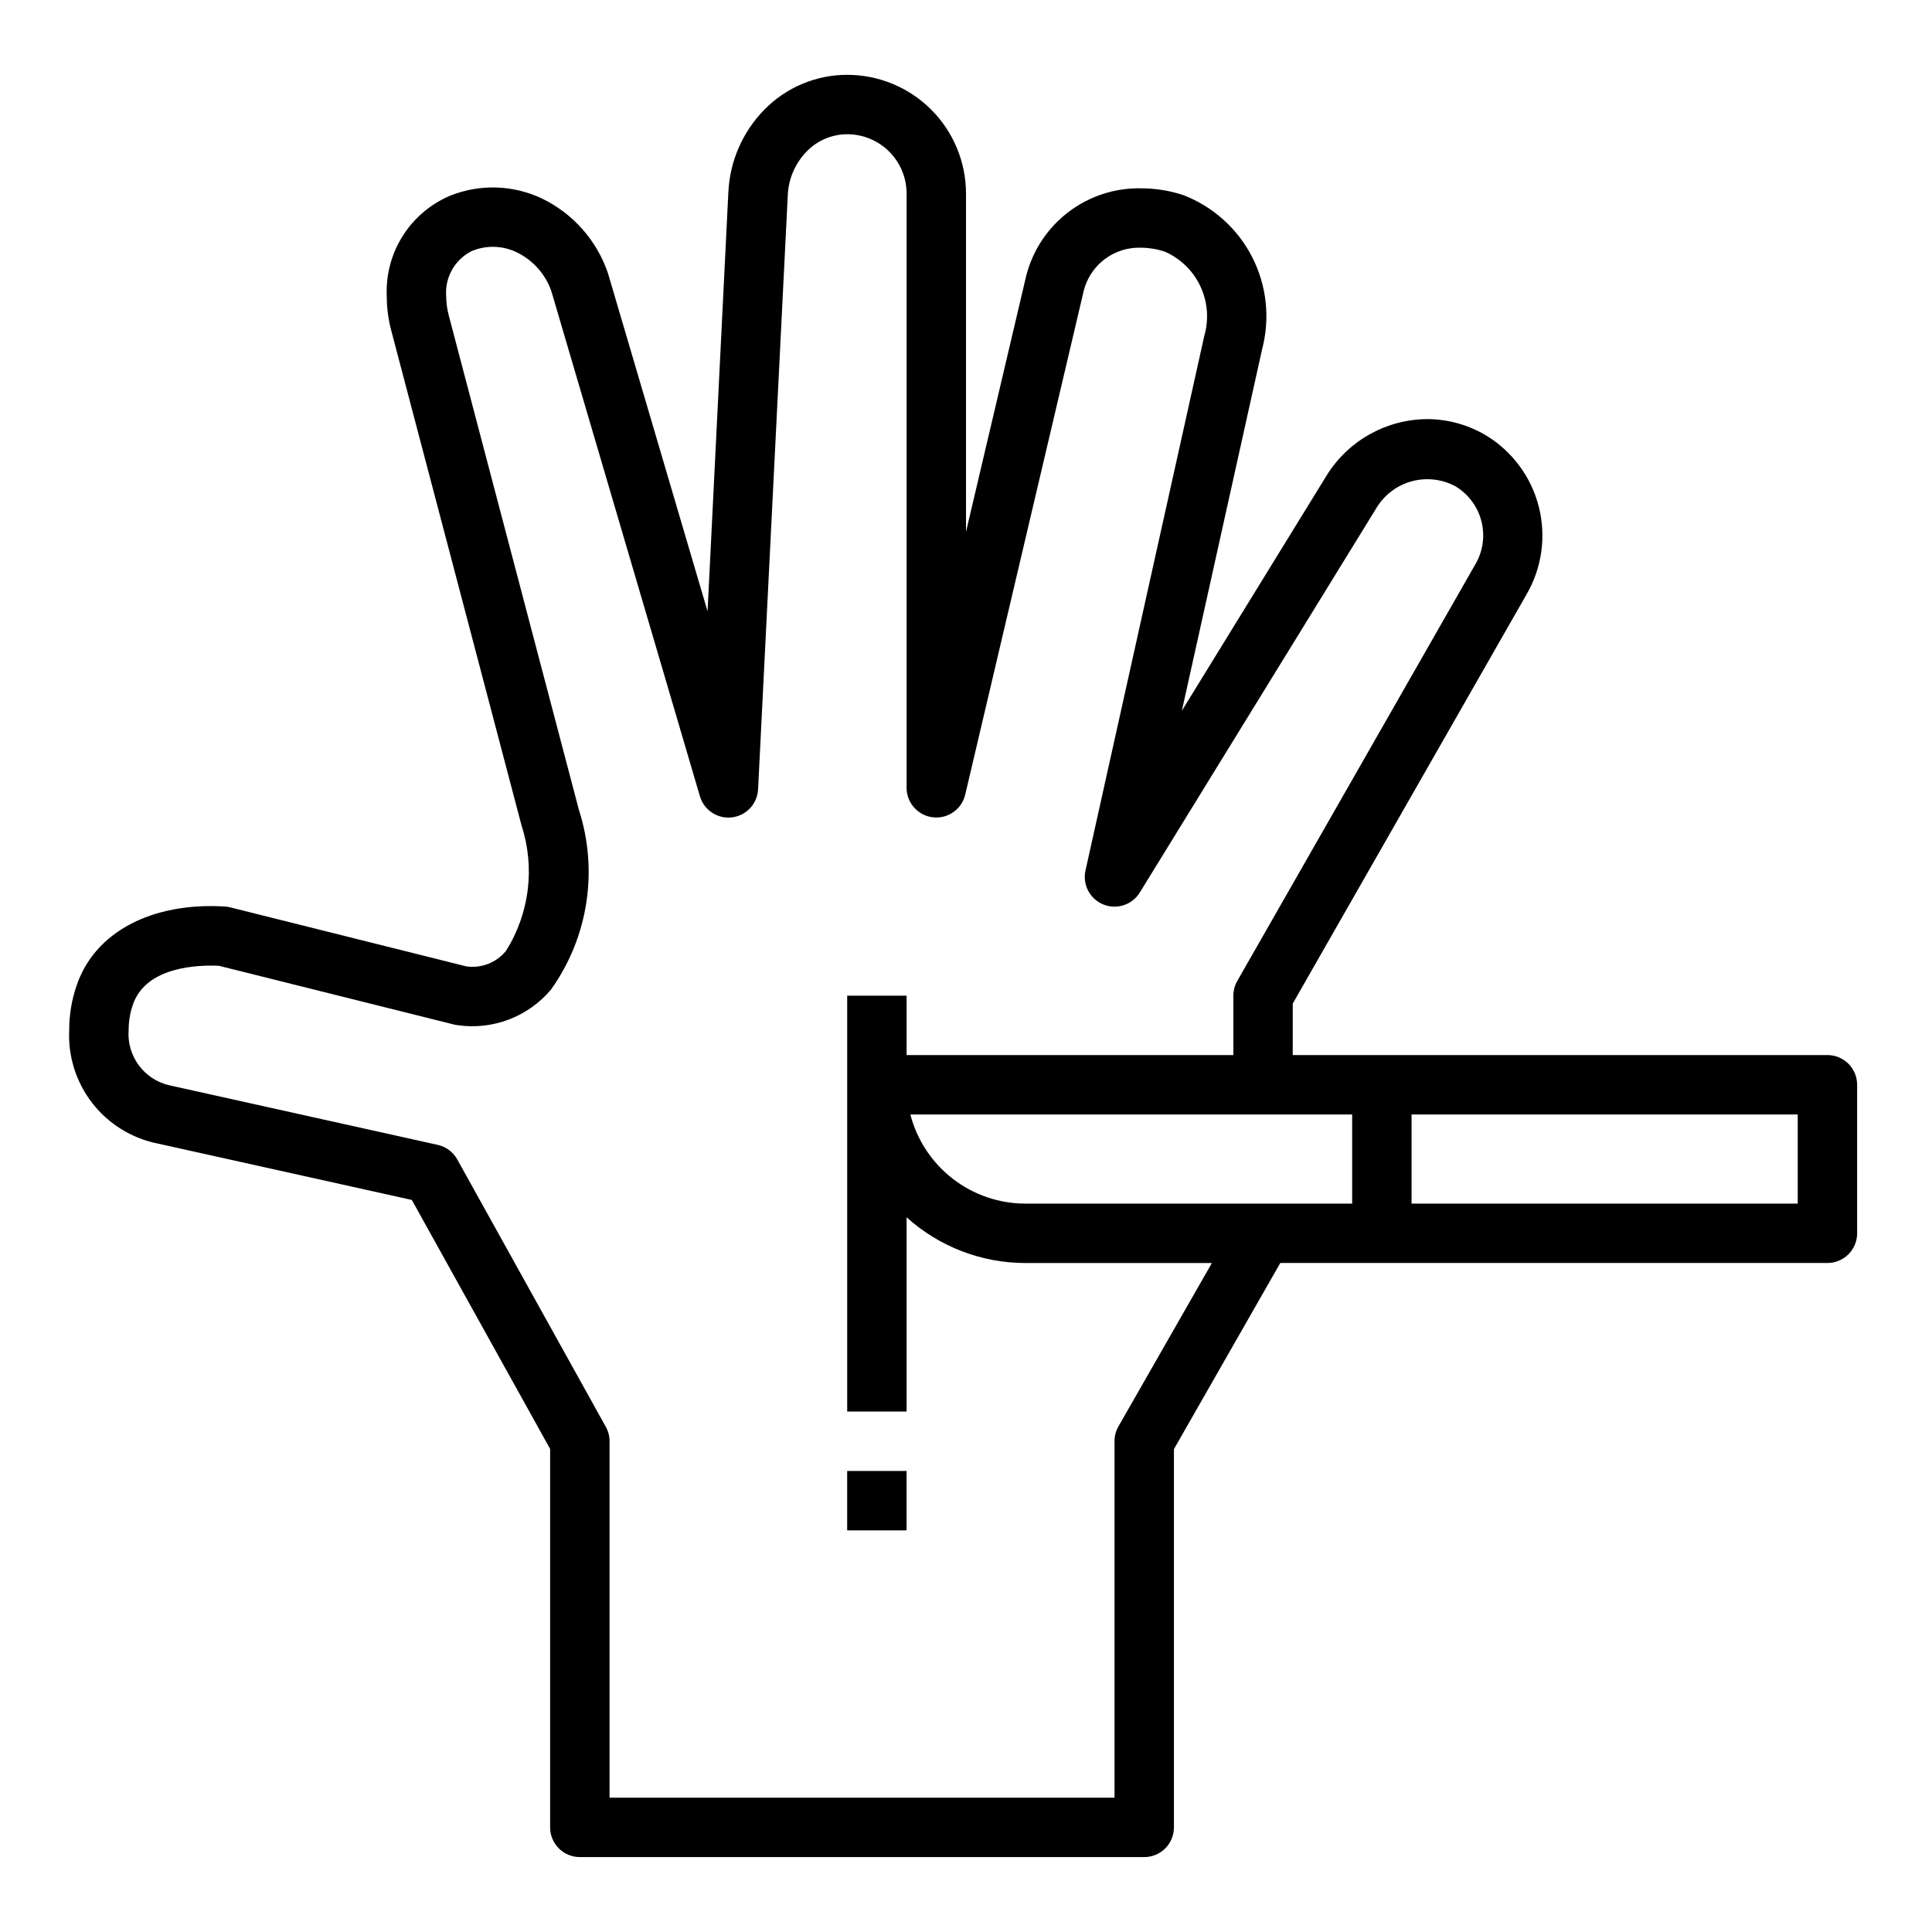 <?xml version="1.0" encoding="UTF-8"?>
<!-- Uploaded to: ICON Repo, www.iconrepo.com, Generator: ICON Repo Mixer Tools -->
<svg fill="#000000" width="800px" height="800px" version="1.1" viewBox="144 144 512 512" xmlns="http://www.w3.org/2000/svg">
 <g>
  <path d="m628.29 423.61h-141.7v-13.648l61.961-108.44c4.078-7.023 5.246-15.363 3.246-23.234-1.996-7.871-7-14.648-13.938-18.875-4.738-2.84-10.16-4.34-15.688-4.344-10.805 0.078-20.82 5.68-26.543 14.848l-38.422 62.441 21.254-95.746-0.004-0.004c2.18-8.203 1.246-16.926-2.621-24.484-3.867-7.555-10.395-13.414-18.324-16.449-3.602-1.172-7.363-1.77-11.148-1.77-6.945-0.129-13.734 2.094-19.254 6.312-5.523 4.219-9.457 10.18-11.164 16.918l-15.945 67.801v-89.617c0-8.348-3.32-16.359-9.223-22.266-5.906-5.902-13.914-9.223-22.266-9.223-8.285-0.004-16.219 3.344-21.996 9.281-5.731 5.863-9.109 13.625-9.492 21.816l-5.512 111.09-26.379-89.555c-2.941-8.727-9.285-15.902-17.586-19.891-7.641-3.594-16.434-3.848-24.27-0.703-5.18 2.195-9.562 5.918-12.562 10.676-3 4.754-4.473 10.316-4.223 15.934 0.004 3.098 0.41 6.18 1.207 9.172l34.52 131.13c3.621 11.141 2.102 23.32-4.141 33.234-2.543 3.109-6.527 4.66-10.504 4.086l-62.473-15.617c-0.457-0.121-0.922-0.199-1.391-0.238-19.5-1.227-34.723 6.801-39.445 21.059h-0.004c-1.277 3.738-1.926 7.66-1.918 11.609-0.355 6.992 1.812 13.879 6.109 19.41 4.293 5.527 10.43 9.332 17.293 10.719l67.391 14.957 36.652 65.98v100.3c0 2.086 0.832 4.09 2.309 5.566 1.473 1.473 3.477 2.305 5.566 2.305h149.57c2.09 0 4.09-0.832 5.566-2.305 1.477-1.477 2.305-3.481 2.305-5.566v-100.25l28.184-49.324h145c2.086 0 4.09-0.828 5.566-2.305 1.473-1.477 2.305-3.481 2.305-5.566v-39.359c0-2.09-0.832-4.09-2.305-5.566-1.477-1.477-3.481-2.309-5.566-2.309zm-187.89 98.402c-0.688 1.199-1.043 2.555-1.039 3.934v94.465h-133.82v-94.465c0-1.336-0.34-2.648-0.992-3.816l-39.359-70.848c-1.09-1.973-2.973-3.383-5.172-3.875l-71.125-15.789c-6.746-1.543-11.344-7.797-10.801-14.699-0.004-2.238 0.367-4.461 1.094-6.578 3.434-10.328 17.586-10.645 22.828-10.398l62.262 15.562c0.309 0.078 0.625 0.133 0.945 0.172 9.348 1.371 18.738-2.207 24.812-9.445 9.852-13.82 12.586-31.484 7.375-47.637l-34.48-131c-0.445-1.668-0.676-3.391-0.684-5.117-0.387-5.004 2.309-9.738 6.809-11.957 3.801-1.578 8.094-1.469 11.809 0.305 4.336 2.078 7.664 5.793 9.25 10.328l39.359 133.82c1.066 3.707 4.66 6.094 8.492 5.641 3.828-0.453 6.766-3.613 6.938-7.465l7.871-157.44c0.188-4.336 1.969-8.453 5-11.562 2.812-2.918 6.691-4.57 10.746-4.574 4.176 0 8.18 1.66 11.133 4.609 2.953 2.953 4.609 6.957 4.609 11.133v157.44c-0.008 4.004 2.988 7.379 6.965 7.84 3.977 0.461 7.668-2.137 8.574-6.035l31.41-133.53v-0.004c0.848-3.34 2.816-6.293 5.574-8.363 2.758-2.07 6.141-3.137 9.586-3.019 2.121 0.012 4.223 0.352 6.234 1.008 4.172 1.801 7.543 5.062 9.488 9.168 1.941 4.109 2.324 8.781 1.07 13.148l-31.488 141.7v0.004c-0.848 3.758 1.152 7.578 4.723 9.023 3.574 1.449 7.668 0.098 9.676-3.191l62.891-102.2c2.133-3.367 5.469-5.797 9.328-6.801 3.859-1.004 7.953-0.504 11.461 1.395 3.441 2.086 5.914 5.453 6.875 9.367 0.961 3.91 0.328 8.039-1.758 11.484l-62.977 110.21c-0.68 1.191-1.039 2.535-1.039 3.906v15.742h-86.594v-15.742h-15.742v110.21h15.742v-51.48c8.633 7.797 19.855 12.117 31.488 12.121h49.414zm61.938-59.039h-86.594c-6.981-0.008-13.758-2.332-19.277-6.606-5.516-4.273-9.461-10.258-11.211-17.012h117.08zm118.08 0h-102.34v-23.617h102.34z"/>
  <path d="m368.51 533.82h15.742v15.742h-15.742z"/>
 </g>
</svg>